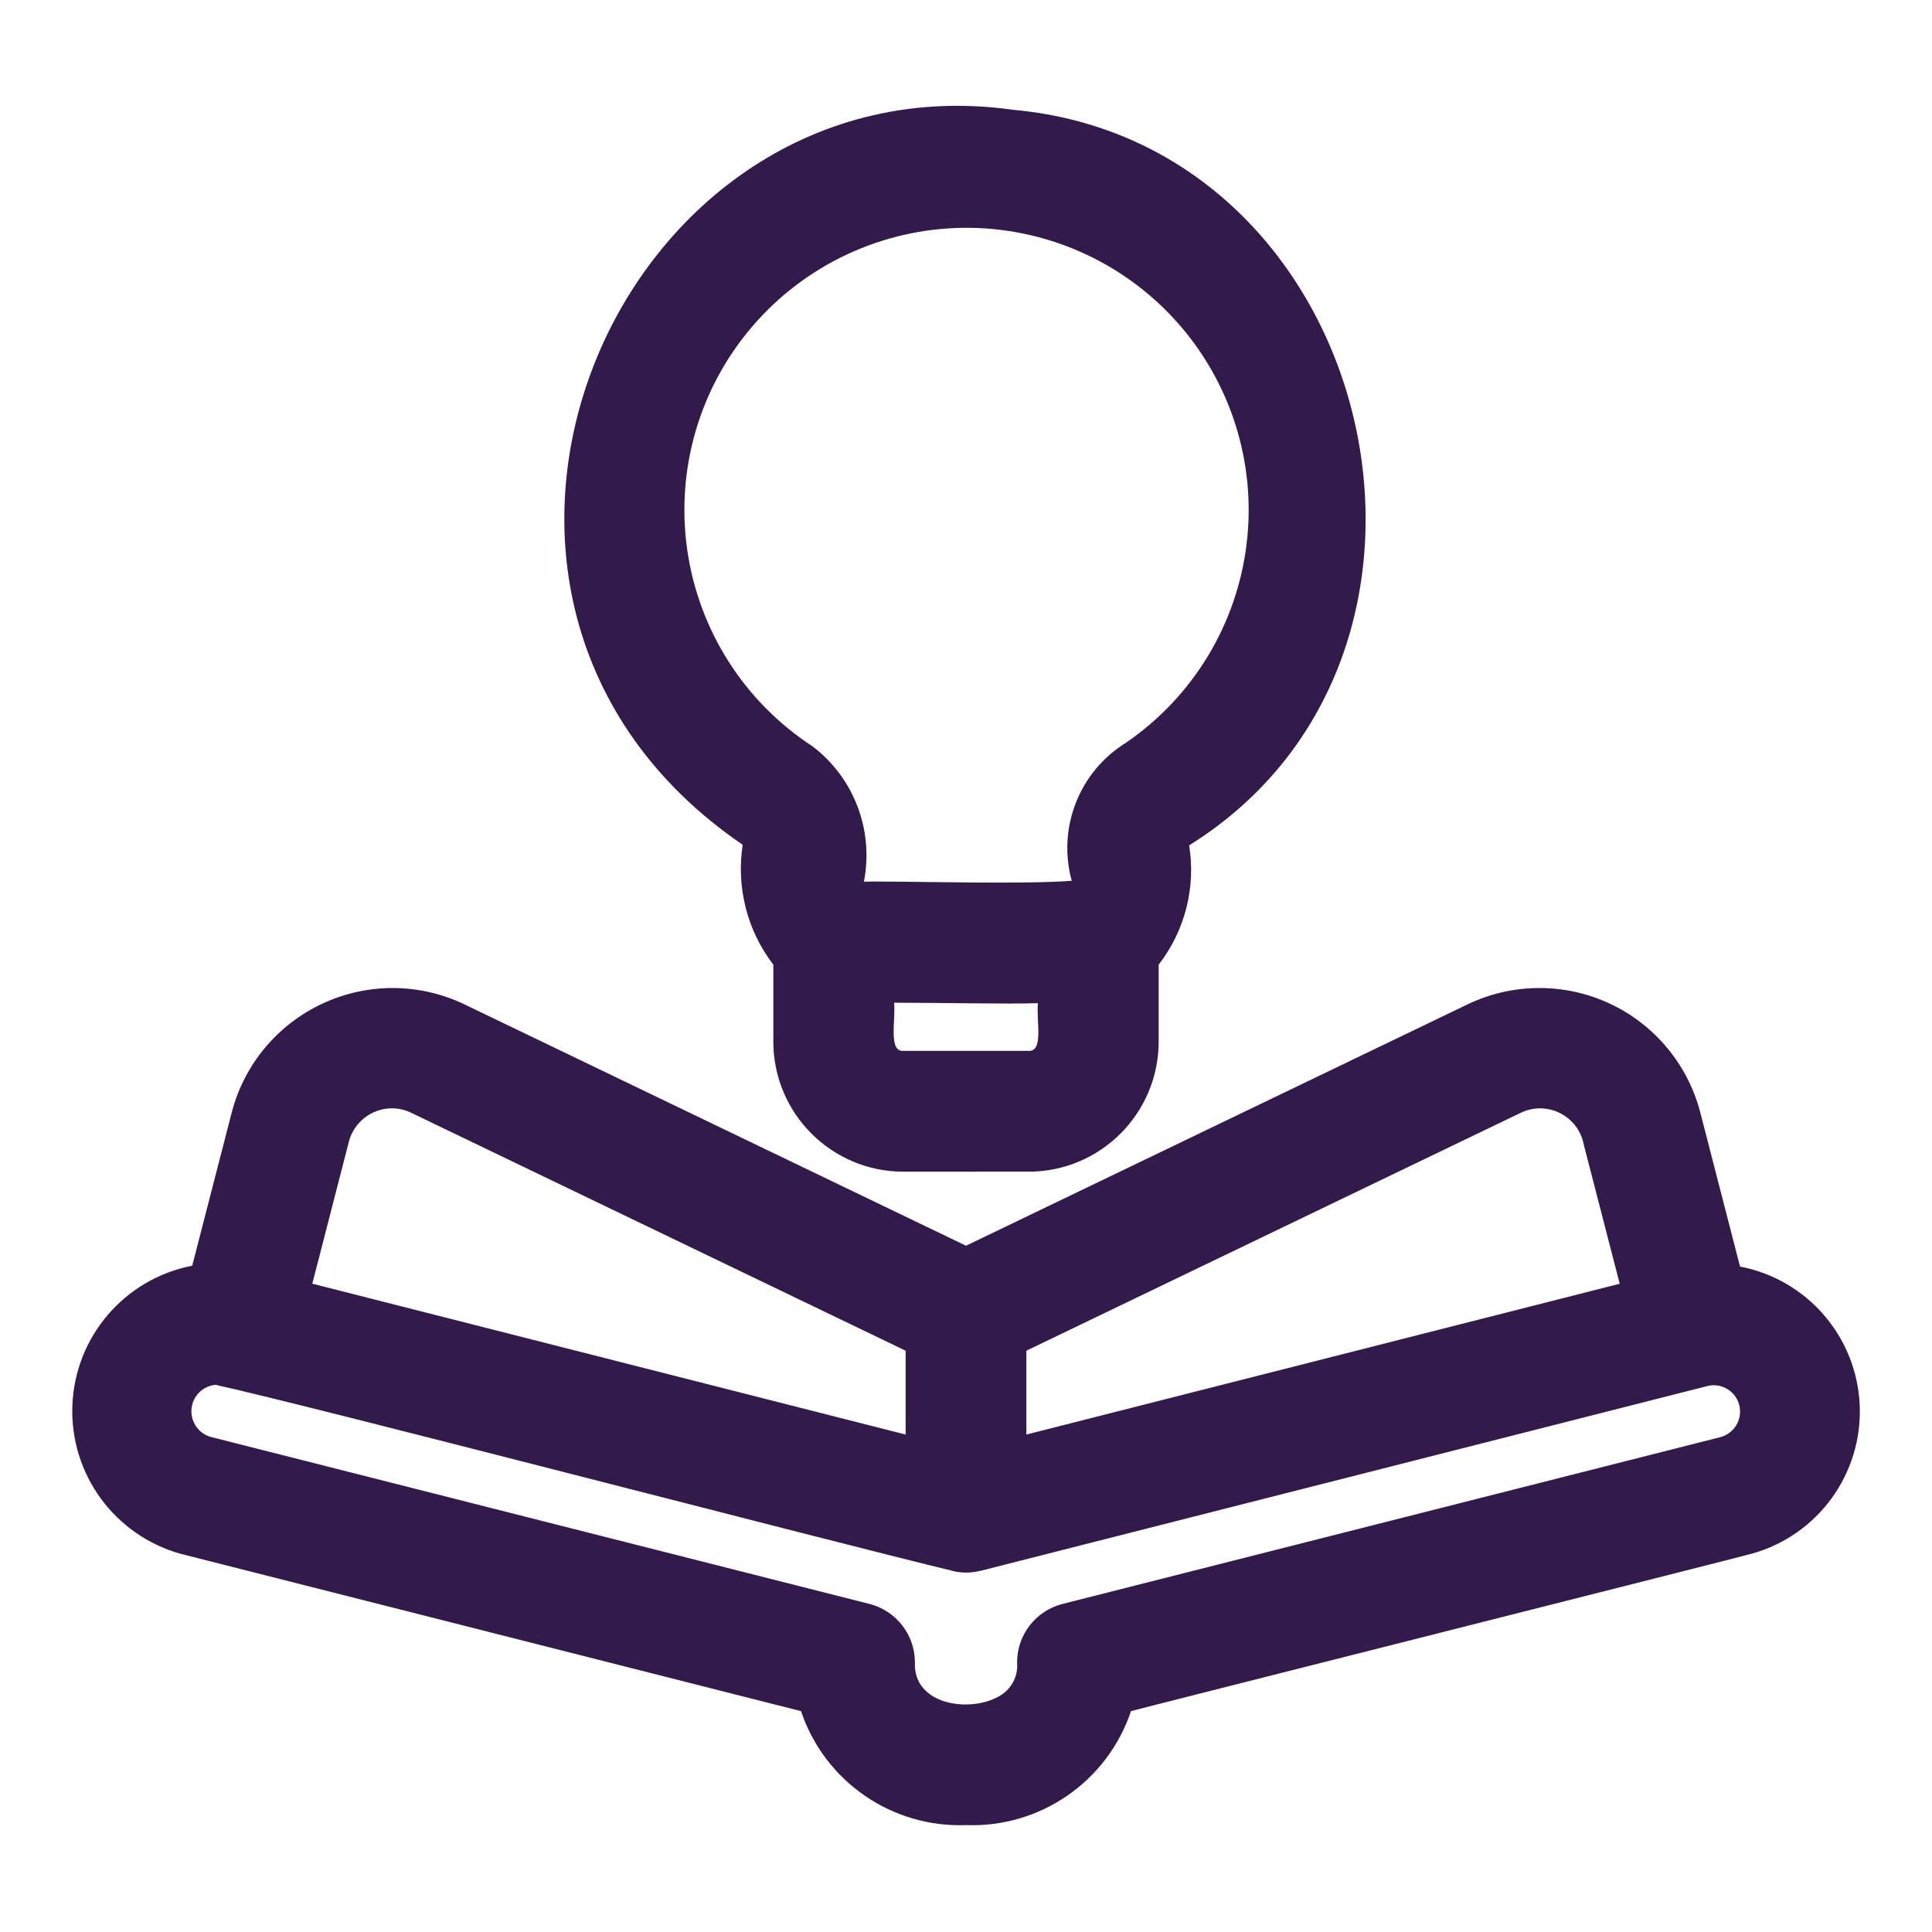 <?xml version="1.0" encoding="UTF-8"?>
<svg width="1200pt" height="1200pt" version="1.1" viewBox="0 0 1200 1200" xmlns="http://www.w3.org/2000/svg">
 <path d="m600 1133.6c-46.078 1.734-87.797-27.094-102.47-70.781l-385.03-97.641c-41.203-11.344-69.188-49.547-67.547-92.25s32.484-78.656 74.438-86.766l24.703-95.812c7.875-29.578 28.5-54.141 56.297-67.031 27.75-12.938 59.812-12.844 87.516 0.234l312.1 150.19 312.1-150.19c27.703-13.078 59.766-13.172 87.562-0.281 27.75 12.891 48.375 37.5 56.25 67.078l24.844 96.328c41.766 8.016 72.516 43.688 74.344 86.156 1.781 42.469-25.828 80.578-66.75 92.109-0.75 0.469-385.08 97.453-385.92 97.875h0.047c-14.672 43.688-56.391 72.516-102.47 70.781zm-466.13-273.47c-8.109 0.75-14.438 7.266-14.953 15.375s4.875 15.375 12.797 17.203l408.24 103.5c16.688 4.219 28.359 19.219 28.312 36.422-1.078 26.438 34.125 31.359 52.172 21 7.594-4.125 12.094-12.375 11.297-21-0.047-17.203 11.625-32.203 28.312-36.422l408.56-103.59h-0.047c8.719-2.297 13.922-11.156 11.719-19.875s-11.016-14.016-19.734-11.859l-451.74 114.84h-0.188c-2.812 0.656-5.719 1.031-8.625 1.031-2.062 0-4.078-0.188-6.094-0.516h-0.094l-0.141-0.047c-79.969-19.312-401.16-103.17-459.79-116.06zm503.63-21.188v52.078l368.53-93.656-22.781-88.219 0.047-0.047c-2.062-7.969-7.641-14.625-15.094-18.094-7.5-3.516-16.172-3.422-23.578 0.141zm-443.53-41.625 368.53 93.703v-52.078l-307.13-147.79c-7.406-3.609-16.078-3.656-23.578-0.141-7.453 3.469-13.031 10.125-15.094 18.094zm444.89-69.609-77.719 0.047c-44.531 0-80.672-36.047-80.812-80.578v-48c-16.266-21.188-23.109-48.094-19.031-74.484-223.97-152.72-77.953-491.29 168.14-456.47 226.45 20.578 300.79 337.45 109.17 456.84 4.219 26.25-2.625 53.062-18.938 74.109v48c-0.141 44.531-36.281 80.578-80.812 80.578zm-83.531-104.95c1.125 10.734-3.75 30.609 5.812 29.953h77.719c9.562 0.656 4.688-19.078 5.812-29.625-19.922 0.656-58.547-0.281-89.344-0.281zm-11.719-75.234c30.328 0.047 93.797 1.781 122.06-0.469-9.047-32.953 4.734-67.922 33.844-85.828 41.578-28.547 68.859-73.641 74.812-123.74 6-50.062-9.938-100.31-43.641-137.86-33.703-37.5-81.938-58.688-132.37-58.125-50.438 0.609-98.203 22.922-131.02 61.219-32.859 38.297-47.578 88.875-40.453 138.79 7.172 49.969 35.438 94.406 77.719 121.97 25.875 19.594 38.297 52.266 32.016 84.141 1.922-0.047 4.219-0.094 7.031-0.094zm-79.125-20.719c0.375 0.281 0.797 0.562 1.219 0.797zm272.53-0.75-0.094 0.047z" fill="#321a4b"/>
</svg>
